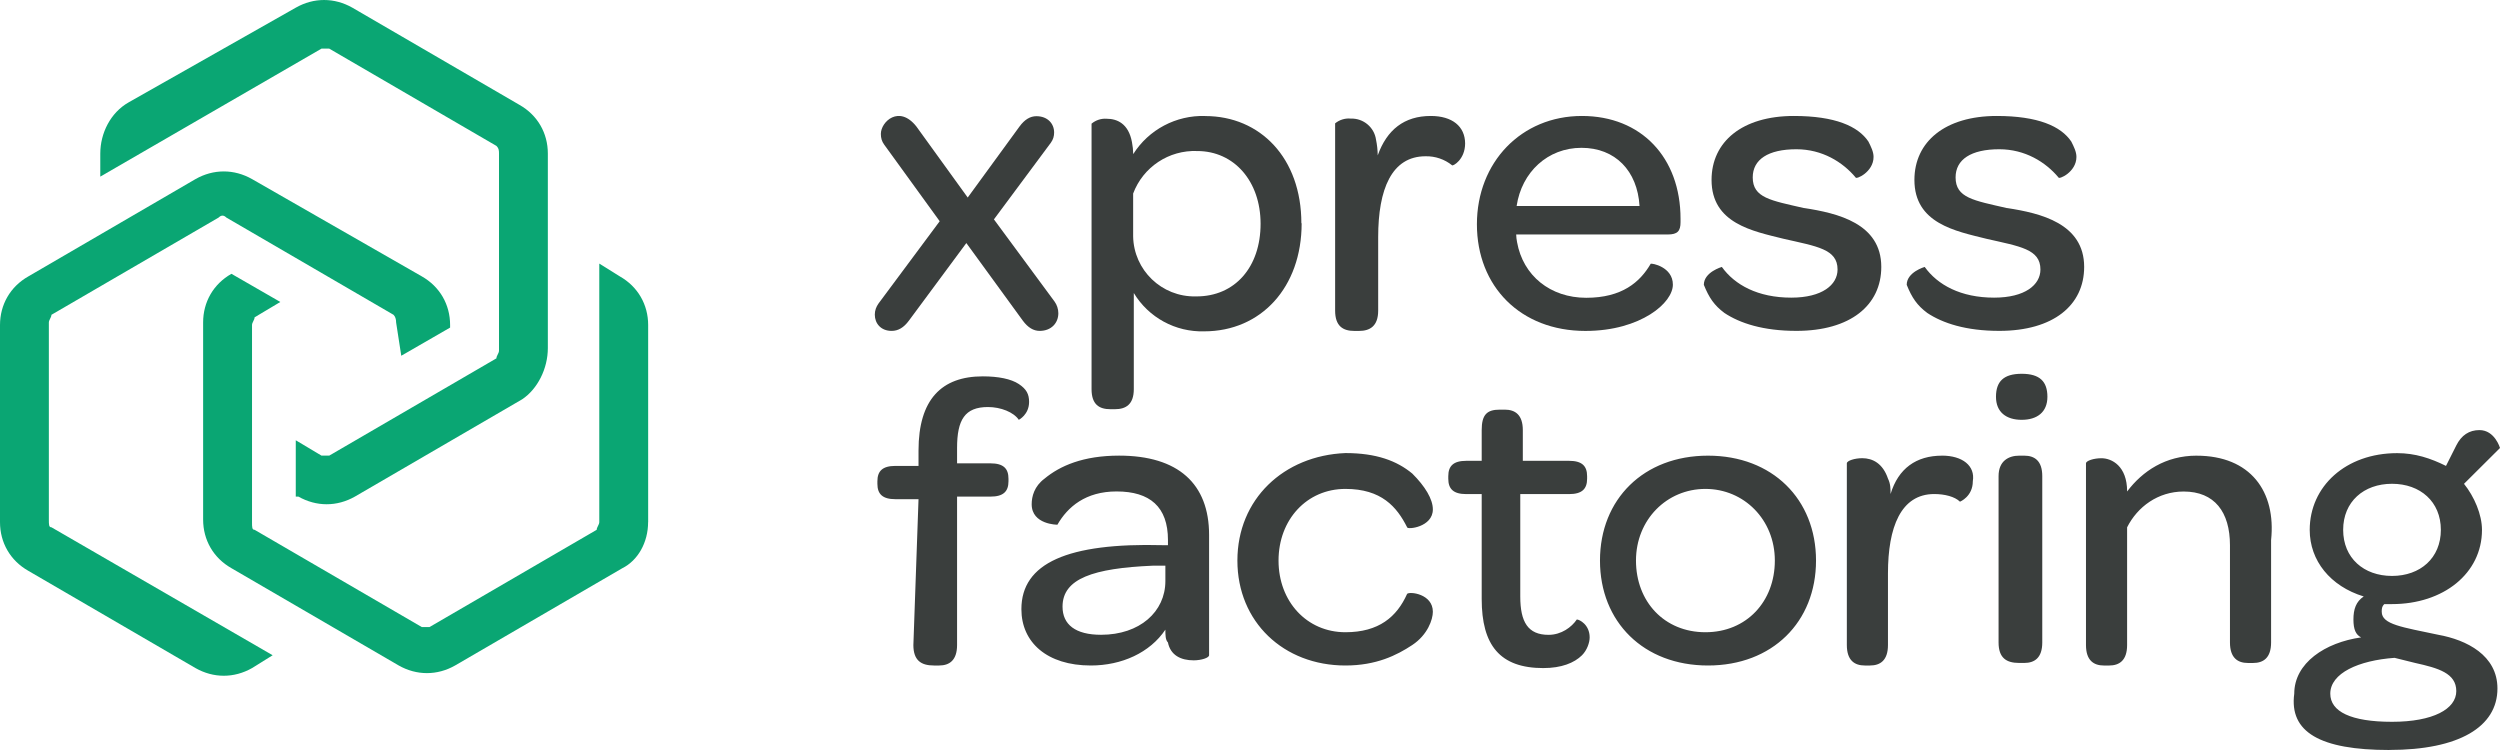 <?xml version="1.0" encoding="UTF-8"?>
<svg xmlns="http://www.w3.org/2000/svg" width="140" height="42" viewBox="0 0 140 42" fill="none">
  <path d="M51.149 36.121C51.149 36.981 51.58 37.268 52.301 37.268H52.589C53.165 37.268 53.596 36.981 53.596 36.121V27.81H55.468C56.187 27.81 56.475 27.523 56.475 26.95V26.807C56.475 26.234 56.187 25.947 55.468 25.947H53.596V25.087C53.596 23.512 54.028 22.794 55.325 22.794C56.044 22.794 56.765 23.081 57.053 23.51C57.053 23.51 57.629 23.223 57.629 22.507C57.629 22.078 57.486 21.792 57.053 21.505C56.62 21.218 55.901 21.076 55.036 21.076C52.732 21.076 51.437 22.365 51.437 25.231V26.091H50.141C49.422 26.091 49.134 26.378 49.134 26.951V27.094C49.134 27.667 49.422 27.954 50.141 27.954H51.437L51.149 36.123V36.121ZM57.198 34.114C57.198 35.977 58.638 37.268 61.085 37.268C62.814 37.268 64.397 36.552 65.261 35.261C65.261 35.548 65.261 35.834 65.404 35.977C65.548 36.693 66.124 36.979 66.845 36.979C67.276 36.979 67.709 36.837 67.709 36.693V29.957C67.709 27.091 65.981 25.515 62.669 25.515C60.653 25.515 59.357 26.088 58.493 26.804C57.917 27.233 57.774 27.806 57.774 28.237C57.774 29.384 59.214 29.384 59.214 29.384C59.79 28.381 60.797 27.521 62.526 27.521C64.397 27.521 65.406 28.381 65.406 30.244V30.53H65.118C59.79 30.388 57.198 31.533 57.198 34.113M65.261 32.539C65.261 34.259 63.821 35.548 61.661 35.548C60.221 35.548 59.502 34.974 59.502 33.972C59.502 32.396 61.23 31.823 64.542 31.679H65.261V32.539ZM69.294 31.392C69.294 34.832 71.886 37.268 75.343 37.268C77.071 37.268 78.223 36.694 79.087 36.121C79.952 35.548 80.24 34.688 80.24 34.259C80.24 33.256 78.944 33.112 78.799 33.256C78.223 34.545 77.216 35.405 75.343 35.405C73.183 35.405 71.598 33.685 71.598 31.392C71.598 29.099 73.182 27.379 75.343 27.379C77.359 27.379 78.223 28.381 78.799 29.528C78.799 29.671 80.24 29.528 80.24 28.526C80.24 27.952 79.808 27.236 79.087 26.519C78.223 25.803 77.071 25.372 75.343 25.372C71.886 25.515 69.294 27.952 69.294 31.392ZM86.43 37.412C87.437 37.412 88.158 37.125 88.59 36.696C88.878 36.409 89.021 35.98 89.021 35.694C89.021 34.978 88.445 34.691 88.302 34.691C88.013 35.12 87.437 35.551 86.718 35.551C85.566 35.551 85.135 34.835 85.135 33.402V27.669H87.87C88.59 27.669 88.878 27.382 88.878 26.809V26.666C88.878 26.093 88.59 25.806 87.87 25.806H85.278V24.087C85.278 23.227 84.847 22.94 84.271 22.94H83.983C83.263 22.94 82.975 23.227 82.975 24.087V25.806H82.111C81.392 25.806 81.104 26.093 81.104 26.666V26.809C81.104 27.382 81.392 27.669 82.111 27.669H82.975V33.544C82.975 36.124 83.983 37.413 86.432 37.413M89.599 31.392C89.599 34.832 92.046 37.268 95.648 37.268C99.249 37.268 101.697 34.832 101.697 31.392C101.697 27.952 99.249 25.517 95.648 25.517C92.046 25.517 89.599 27.952 89.599 31.392ZM99.391 31.392C99.391 33.685 97.807 35.405 95.503 35.405C93.198 35.405 91.615 33.685 91.615 31.392C91.615 29.099 93.343 27.379 95.503 27.379C97.662 27.379 99.391 29.099 99.391 31.392ZM108.751 25.517C107.311 25.517 106.304 26.232 105.871 27.666C105.871 27.379 105.871 27.092 105.728 26.806C105.439 25.946 104.863 25.659 104.287 25.659C103.856 25.659 103.423 25.802 103.423 25.946V36.121C103.423 36.981 103.854 37.268 104.43 37.268H104.719C105.295 37.268 105.726 36.981 105.726 36.121V32.108C105.726 29.528 106.445 27.666 108.318 27.666C108.894 27.666 109.47 27.808 109.759 28.095C109.759 28.095 110.478 27.808 110.478 26.948C110.621 26.088 109.902 25.515 108.75 25.515M111.775 22.221C111.775 23.081 112.351 23.51 113.215 23.51C114.079 23.51 114.655 23.081 114.655 22.221C114.655 21.361 114.224 20.932 113.215 20.932C112.206 20.932 111.775 21.361 111.775 22.221ZM111.92 35.979C111.92 36.839 112.351 37.125 113.072 37.125H113.36C113.936 37.125 114.367 36.839 114.367 35.979V26.663C114.367 25.803 113.936 25.517 113.36 25.517H113.072C112.496 25.517 111.92 25.803 111.92 26.663V35.979ZM123.007 25.517C121.279 25.517 119.983 26.376 119.119 27.523C119.119 26.09 118.255 25.661 117.679 25.661C117.248 25.661 116.815 25.803 116.815 25.947V36.123C116.815 36.983 117.246 37.269 117.822 37.269H118.11C118.686 37.269 119.118 36.983 119.118 36.123V29.531C119.694 28.385 120.846 27.525 122.286 27.525C124.014 27.525 124.878 28.671 124.878 30.534V35.98C124.878 36.84 125.31 37.127 125.886 37.127H126.174C126.75 37.127 127.181 36.84 127.181 35.98V30.247C127.469 27.525 126.029 25.518 123.005 25.518M133.808 41.997C137.696 41.997 139.857 40.708 139.857 38.557C139.857 36.694 138.129 35.834 136.545 35.548C134.529 35.119 133.377 34.974 133.377 34.259C133.377 34.116 133.377 33.972 133.52 33.83H133.951C136.831 33.83 138.991 32.11 138.991 29.674C138.991 28.814 138.56 27.811 137.984 27.094L140 25.087C140 25.087 139.712 24.085 138.848 24.085C138.272 24.085 137.84 24.372 137.552 24.945L136.976 26.091C136.112 25.662 135.248 25.376 134.241 25.376C131.36 25.376 129.344 27.238 129.344 29.675C129.344 31.395 130.496 32.829 132.368 33.402C131.936 33.689 131.792 34.118 131.792 34.691C131.792 35.264 131.935 35.551 132.223 35.694C130.206 35.98 128.478 37.127 128.478 38.847C128.19 40.996 129.918 42 133.806 42M133.953 32.252C132.369 32.252 131.217 31.25 131.217 29.672C131.217 28.095 132.369 27.092 133.953 27.092C135.536 27.092 136.688 28.095 136.688 29.672C136.688 31.25 135.536 32.252 133.953 32.252ZM133.953 40.421C131.648 40.421 130.496 39.848 130.496 38.845C130.496 37.699 132.08 36.983 134.096 36.839L135.248 37.125C136.543 37.412 137.552 37.699 137.552 38.701C137.552 39.703 136.257 40.421 133.953 40.421Z" fill="#3A3E3D"></path>
  <path d="M55.659 12.286L58.849 7.991C58.979 7.809 59.031 7.628 59.031 7.418C59.031 6.923 58.666 6.507 58.037 6.507C57.696 6.507 57.384 6.689 57.096 7.08L54.192 11.062L51.315 7.08C50.347 5.857 49.328 6.82 49.328 7.496C49.328 7.731 49.381 7.913 49.511 8.094L52.623 12.389L49.198 16.995C49.068 17.177 48.989 17.385 48.989 17.619C48.989 18.114 49.33 18.53 49.931 18.53C50.296 18.53 50.61 18.348 50.898 17.957L54.115 13.611L57.278 17.957C57.566 18.347 57.879 18.53 58.22 18.53C58.873 18.53 59.267 18.088 59.267 17.541C59.267 17.307 59.188 17.072 59.058 16.891L55.659 12.284V12.286Z" fill="#3A3E3D"></path>
  <path d="M67.492 6.496C65.864 6.445 64.326 7.257 63.461 8.63C63.457 8.407 63.433 8.18 63.39 7.96C63.197 6.913 62.55 6.65 61.974 6.65C61.666 6.627 61.364 6.728 61.127 6.925V21.793C61.127 22.651 61.556 22.915 62.178 22.915H62.442C63.041 22.915 63.493 22.653 63.493 21.793V16.409C64.321 17.782 65.826 18.601 67.434 18.555C70.614 18.555 72.892 16.099 72.892 12.504H72.877C72.877 8.853 70.576 6.499 67.49 6.499L67.492 6.496ZM67.003 16.599H66.955C65.055 16.635 63.49 15.128 63.456 13.238V10.838C64.012 9.356 65.457 8.394 67.046 8.458C69.109 8.458 70.591 10.147 70.593 12.528C70.593 14.958 69.157 16.599 67.003 16.599Z" fill="#3A3E3D"></path>
  <path d="M80.123 6.494C78.636 6.494 77.667 7.267 77.153 8.699C77.148 8.404 77.117 8.112 77.058 7.826C76.961 7.128 76.349 6.617 75.644 6.641C75.328 6.61 75.01 6.709 74.767 6.908V17.395C74.767 18.265 75.208 18.532 75.84 18.532H76.108C76.714 18.532 77.178 18.265 77.178 17.395V13.28C77.178 10.592 77.932 8.751 79.831 8.751C80.373 8.74 80.896 8.918 81.318 9.257C81.365 9.31 82.042 8.944 82.047 8.035C82.042 7.072 81.321 6.494 80.124 6.494H80.123Z" fill="#3A3E3D"></path>
  <path d="M88.588 6.494C85.194 6.494 82.707 9.087 82.707 12.561C82.707 16.035 85.146 18.532 88.781 18.532C90.357 18.532 91.577 18.127 92.413 17.605C93.251 17.082 93.681 16.439 93.681 15.939C93.681 14.94 92.486 14.725 92.438 14.773C91.842 15.796 90.836 16.676 88.828 16.676C86.82 16.676 85.29 15.439 84.955 13.559C84.932 13.416 84.906 13.274 84.906 13.131H93.394C93.942 13.131 94.11 12.941 94.11 12.442V12.252C94.11 8.825 91.911 6.494 88.588 6.494ZM84.931 11.537C85.215 9.634 86.675 8.278 88.563 8.278C90.451 8.278 91.696 9.562 91.814 11.537H84.931Z" fill="#3A3E3D"></path>
  <path d="M101.033 11.654C99.162 11.225 98.153 11.081 98.153 9.934C98.153 8.931 99.017 8.358 100.6 8.358C102.041 8.358 103.193 9.074 103.912 9.934C103.912 10.076 104.919 9.647 104.919 8.787C104.919 8.501 104.776 8.214 104.631 7.927C104.055 7.067 102.76 6.494 100.455 6.494C97.575 6.494 95.847 7.927 95.847 10.076C95.847 12.512 98.151 12.943 99.879 13.372C101.751 13.801 102.903 13.945 102.903 15.092C102.903 15.952 102.039 16.668 100.311 16.668C98.439 16.668 97.142 15.952 96.423 14.948C96.423 14.948 95.415 15.235 95.415 15.95C95.704 16.666 95.992 17.097 96.568 17.526C97.432 18.099 98.727 18.529 100.6 18.529C103.624 18.529 105.352 17.095 105.352 14.946C105.352 12.511 102.905 11.937 101.032 11.65L101.033 11.654Z" fill="#3A3E3D"></path>
  <path d="M112.394 11.654C110.522 11.225 109.513 11.081 109.513 9.934C109.513 8.931 110.377 8.358 111.961 8.358C113.401 8.358 114.553 9.074 115.273 9.934C115.273 10.076 116.28 9.647 116.28 8.787C116.28 8.501 116.137 8.214 115.992 7.927C115.416 7.067 114.12 6.494 111.816 6.494C108.936 6.494 107.207 7.927 107.207 10.076C107.207 12.512 109.512 12.943 111.24 13.372C113.111 13.801 114.264 13.945 114.264 15.092C114.264 15.952 113.399 16.668 111.671 16.668C109.8 16.668 108.503 15.952 107.783 14.948C107.783 14.948 106.776 15.235 106.776 15.95C107.064 16.666 107.352 17.097 107.928 17.526C108.792 18.099 110.088 18.529 111.961 18.529C114.984 18.529 116.713 17.095 116.713 14.946C116.713 12.511 114.265 11.937 112.392 11.65L112.394 11.654Z" fill="#3A3E3D"></path>
  <path d="M22.469 19.923L25.206 18.345V18.201C25.206 17.054 24.63 16.05 23.621 15.477L14.116 10.03C13.107 9.457 11.955 9.457 10.947 10.03L1.585 15.48C0.576 16.053 0 17.058 0 18.204V29.241C0 30.388 0.576 31.392 1.585 31.965L10.947 37.412C11.956 37.985 13.108 37.985 14.116 37.412L15.268 36.694L2.88 29.528C2.736 29.528 2.736 29.384 2.736 29.097V18.06C2.736 17.916 2.88 17.773 2.88 17.629L12.243 12.183C12.388 12.039 12.531 12.039 12.676 12.183L22.038 17.629C22.134 17.725 22.183 17.869 22.183 18.06L22.471 19.924L22.469 19.923Z" fill="#0AA673"></path>
  <path d="M36.297 29.24V18.203C36.297 17.056 35.721 16.052 34.712 15.479L33.56 14.761V29.238C33.56 29.382 33.415 29.525 33.415 29.669L24.053 35.115H23.62L14.257 29.669C14.113 29.669 14.113 29.525 14.113 29.238V18.201C14.113 18.057 14.257 17.914 14.257 17.77L15.698 16.91L12.96 15.333C11.951 15.906 11.375 16.91 11.375 18.057V29.094C11.375 30.241 11.951 31.245 12.96 31.818L22.323 37.264C23.332 37.838 24.484 37.838 25.491 37.264L34.853 31.818C35.718 31.387 36.294 30.385 36.294 29.238" fill="#0AA673"></path>
  <path d="M30.679 19.493V8.599C30.679 7.452 30.103 6.448 29.094 5.875L19.732 0.43C18.723 -0.143 17.571 -0.143 16.563 0.43L7.201 5.734C6.192 6.307 5.616 7.454 5.616 8.601V9.891L18.004 2.723H18.437L27.799 8.17C27.944 8.314 27.944 8.456 27.944 8.601V19.638C27.944 19.782 27.799 19.924 27.799 20.068L18.437 25.515H18.004L16.563 24.655V27.808H16.708C17.717 28.381 18.869 28.381 19.877 27.808L29.239 22.362C30.103 21.788 30.679 20.642 30.679 19.495" fill="#0AA673"></path>
</svg>
